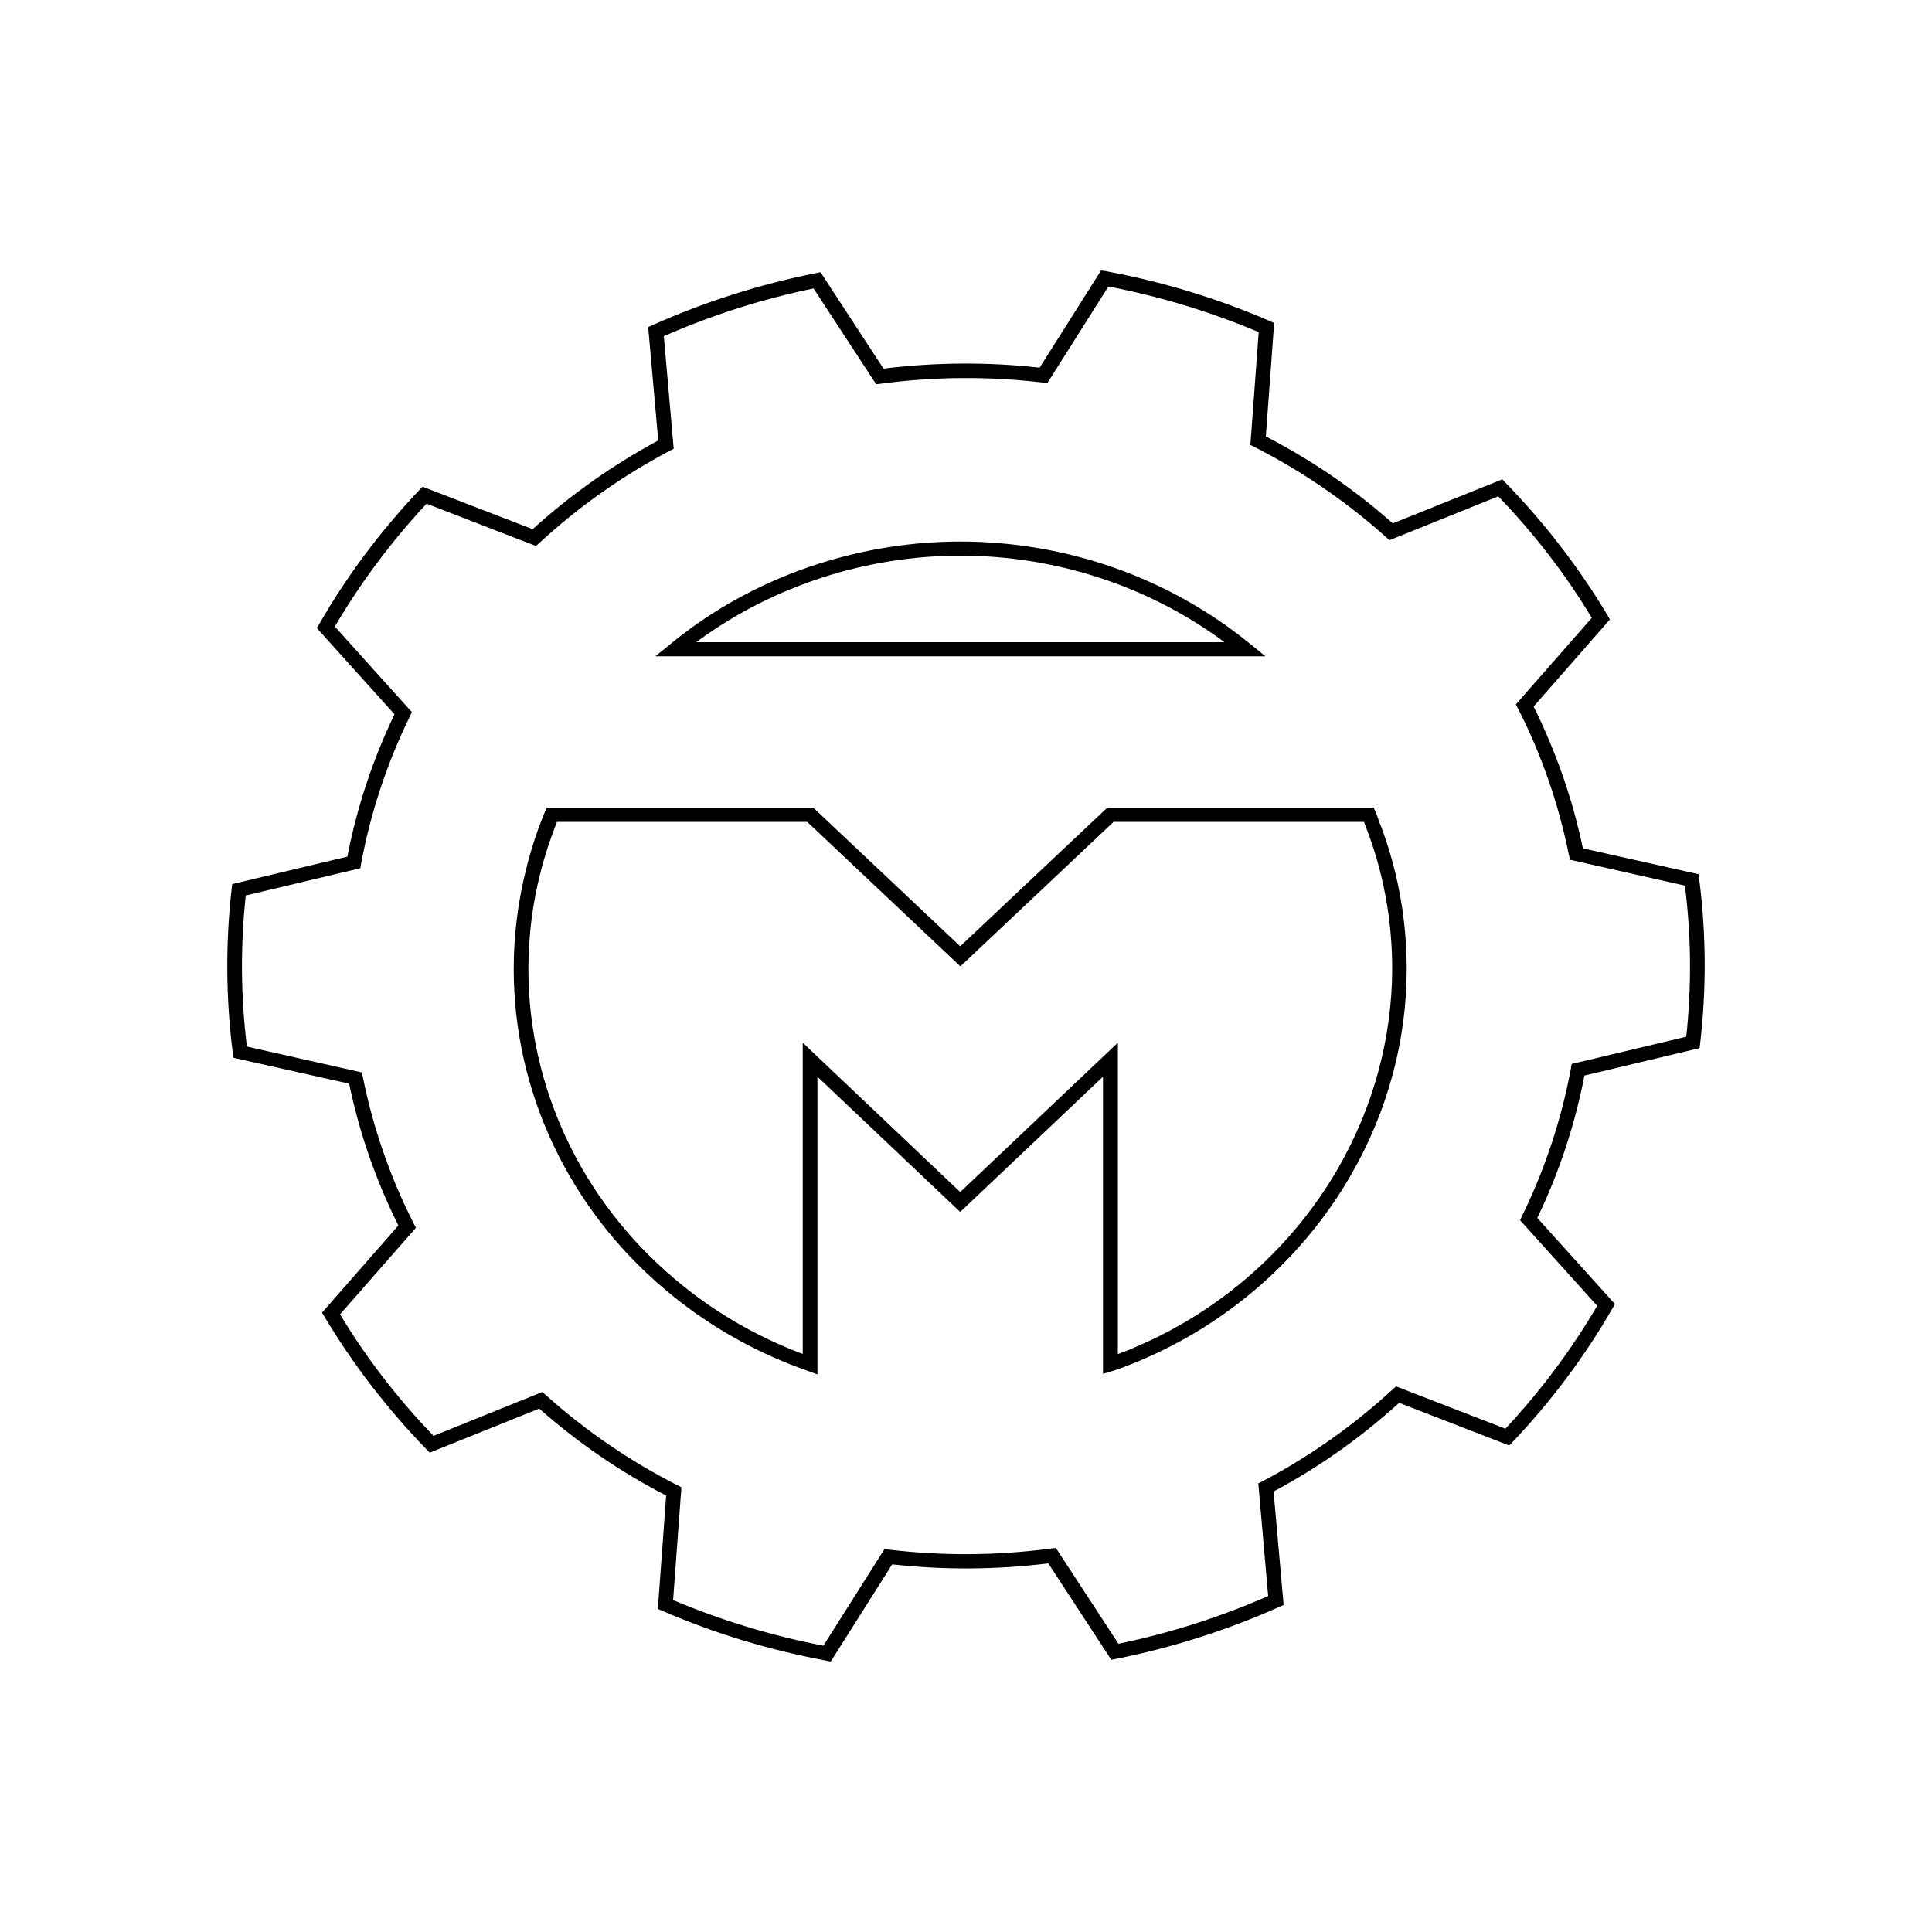 <?xml version="1.0" encoding="utf-8"?>
<!-- Generator: Adobe Illustrator 28.2.0, SVG Export Plug-In . SVG Version: 6.00 Build 0)  -->
<svg version="1.1" id="Warstwa_1" xmlns="http://www.w3.org/2000/svg" xmlns:xlink="http://www.w3.org/1999/xlink" x="0px" y="0px"
	 viewBox="0 0 100 100" style="enable-background:new 0 0 100 100;" xml:space="preserve">
<g>
	<path d="M64.71,33.33c-4.18-3.42-9.51-5.3-15-5.3c-5.02,0-9.99,1.6-13.97,4.5c-0.35,0.26-0.7,0.52-1.03,0.8l-0.79,0.64H65.5
		L64.71,33.33z M36.03,33.24c0.06-0.04,0.11-0.08,0.17-0.12c3.86-2.81,8.66-4.36,13.51-4.36c4.95,0,9.76,1.58,13.67,4.48H36.03z"/>
	<path d="M71.2,42.03l-0.1-0.23H57.32l-7.62,7.18l-7.61-7.18H28.3l-0.1,0.23c-0.26,0.62-0.48,1.25-0.67,1.87
		c-0.1,0.34-0.2,0.67-0.28,1.02c-0.44,1.72-0.66,3.48-0.66,5.23c0,6.34,2.84,12.37,7.79,16.56c2.07,1.76,4.44,3.15,7.05,4.11
		l0.88,0.32V55.73l7.39,7l7.39-7v15.38l0.5-0.15c0.13-0.04,0.26-0.08,0.39-0.13c5.06-1.86,9.3-5.42,11.95-10.02
		c1.89-3.28,2.88-6.96,2.88-10.65c0-2.67-0.49-5.28-1.46-7.73C71.31,42.29,71.26,42.15,71.2,42.03z M69.27,60.45
		c-2.54,4.41-6.58,7.83-11.41,9.64V53.97L49.7,61.7l-8.15-7.73v16.11c-2.46-0.92-4.7-2.24-6.66-3.91
		c-4.79-4.05-7.54-9.89-7.54-16.01c0-1.7,0.21-3.4,0.64-5.06c0.08-0.33,0.18-0.66,0.28-0.98c0.16-0.52,0.35-1.05,0.56-1.58h12.95
		l7.93,7.48l7.93-7.48h12.96c0.02,0.05,0.04,0.09,0.05,0.14c0.94,2.38,1.41,4.89,1.41,7.48C72.05,53.72,71.09,57.28,69.27,60.45z"/>
	<path d="M87.95,45.5l-0.03-0.25l-5.99-1.34c-0.53-2.54-1.39-5-2.55-7.34l3.95-4.51l-0.13-0.22c-1.47-2.46-3.24-4.76-5.26-6.84
		l-0.18-0.19l-5.67,2.28c-1.98-1.76-4.19-3.27-6.57-4.5l0.43-5.87l-0.24-0.11c-2.7-1.17-5.55-2.03-8.45-2.57L56.99,14l-3.18,5.03
		c-2.68-0.3-5.4-0.28-8.08,0.05l-3.26-4.99l-0.26,0.05c-2.9,0.58-5.73,1.48-8.42,2.68l-0.24,0.11l0.52,5.87
		c-2.36,1.27-4.54,2.81-6.5,4.59l-5.7-2.2l-0.18,0.19c-1.99,2.1-3.73,4.42-5.16,6.91l-0.13,0.22l4.02,4.46
		c-1.13,2.35-1.95,4.83-2.44,7.37l-5.96,1.42l-0.03,0.25c-0.32,2.82-0.3,5.68,0.06,8.49l0.03,0.25l5.99,1.34
		c0.53,2.54,1.38,5,2.55,7.34l-3.95,4.51l0.13,0.22c1.47,2.46,3.24,4.76,5.26,6.84l0.18,0.19l5.67-2.28
		c1.98,1.75,4.19,3.27,6.57,4.5l-0.43,5.87l0.24,0.1c2.7,1.17,5.55,2.03,8.46,2.57L43,86l3.18-5.03c2.68,0.3,5.4,0.28,8.08-0.05
		l3.26,4.99l0.26-0.05c2.9-0.58,5.73-1.48,8.42-2.68l0.24-0.11l-0.52-5.87c2.36-1.26,4.54-2.81,6.5-4.59l5.7,2.21l0.18-0.19
		c1.99-2.1,3.73-4.42,5.16-6.91l0.13-0.22l-4.02-4.46c1.13-2.35,1.95-4.83,2.44-7.37l5.96-1.42l0.03-0.25
		C88.33,51.17,88.31,48.32,87.95,45.5z M87.28,53.66l-5.93,1.41l-0.04,0.23c-0.49,2.64-1.34,5.21-2.53,7.64l-0.1,0.22l3.99,4.43
		c-1.34,2.28-2.93,4.41-4.75,6.36l-5.66-2.19l-0.18,0.16c-2.02,1.86-4.28,3.46-6.73,4.75l-0.22,0.11l0.51,5.83
		c-2.48,1.09-5.08,1.92-7.75,2.47l-3.24-4.96l-0.25,0.03c-2.77,0.37-5.59,0.39-8.37,0.06l-0.25-0.03l-3.16,5
		c-2.67-0.51-5.29-1.31-7.78-2.36l0.43-5.84l-0.22-0.11c-2.47-1.26-4.76-2.83-6.8-4.66l-0.18-0.16l-5.63,2.27
		c-1.85-1.92-3.48-4.03-4.84-6.29l3.93-4.48l-0.11-0.21c-1.23-2.41-2.11-4.97-2.64-7.6l-0.05-0.23l-5.95-1.34
		c-0.32-2.59-0.34-5.22-0.06-7.82l5.93-1.41l0.04-0.23c0.49-2.64,1.34-5.21,2.53-7.64l0.1-0.21l-3.99-4.43
		c1.34-2.28,2.93-4.41,4.75-6.36l5.66,2.19l0.18-0.16c2.01-1.86,4.28-3.46,6.73-4.76l0.22-0.11l-0.51-5.83
		c2.48-1.09,5.08-1.92,7.75-2.47l3.24,4.96l0.24-0.03c2.77-0.37,5.59-0.39,8.37-0.06l0.25,0.03l3.16-5
		c2.67,0.51,5.29,1.31,7.78,2.36l-0.43,5.84l0.22,0.11c2.47,1.26,4.76,2.83,6.8,4.66l0.18,0.16l5.63-2.27
		c1.85,1.92,3.48,4.03,4.84,6.29l-3.93,4.48l0.11,0.21c1.23,2.41,2.11,4.97,2.64,7.6l0.05,0.23l5.95,1.34
		C87.54,48.43,87.56,51.06,87.28,53.66z"/>
</g>
</svg>
